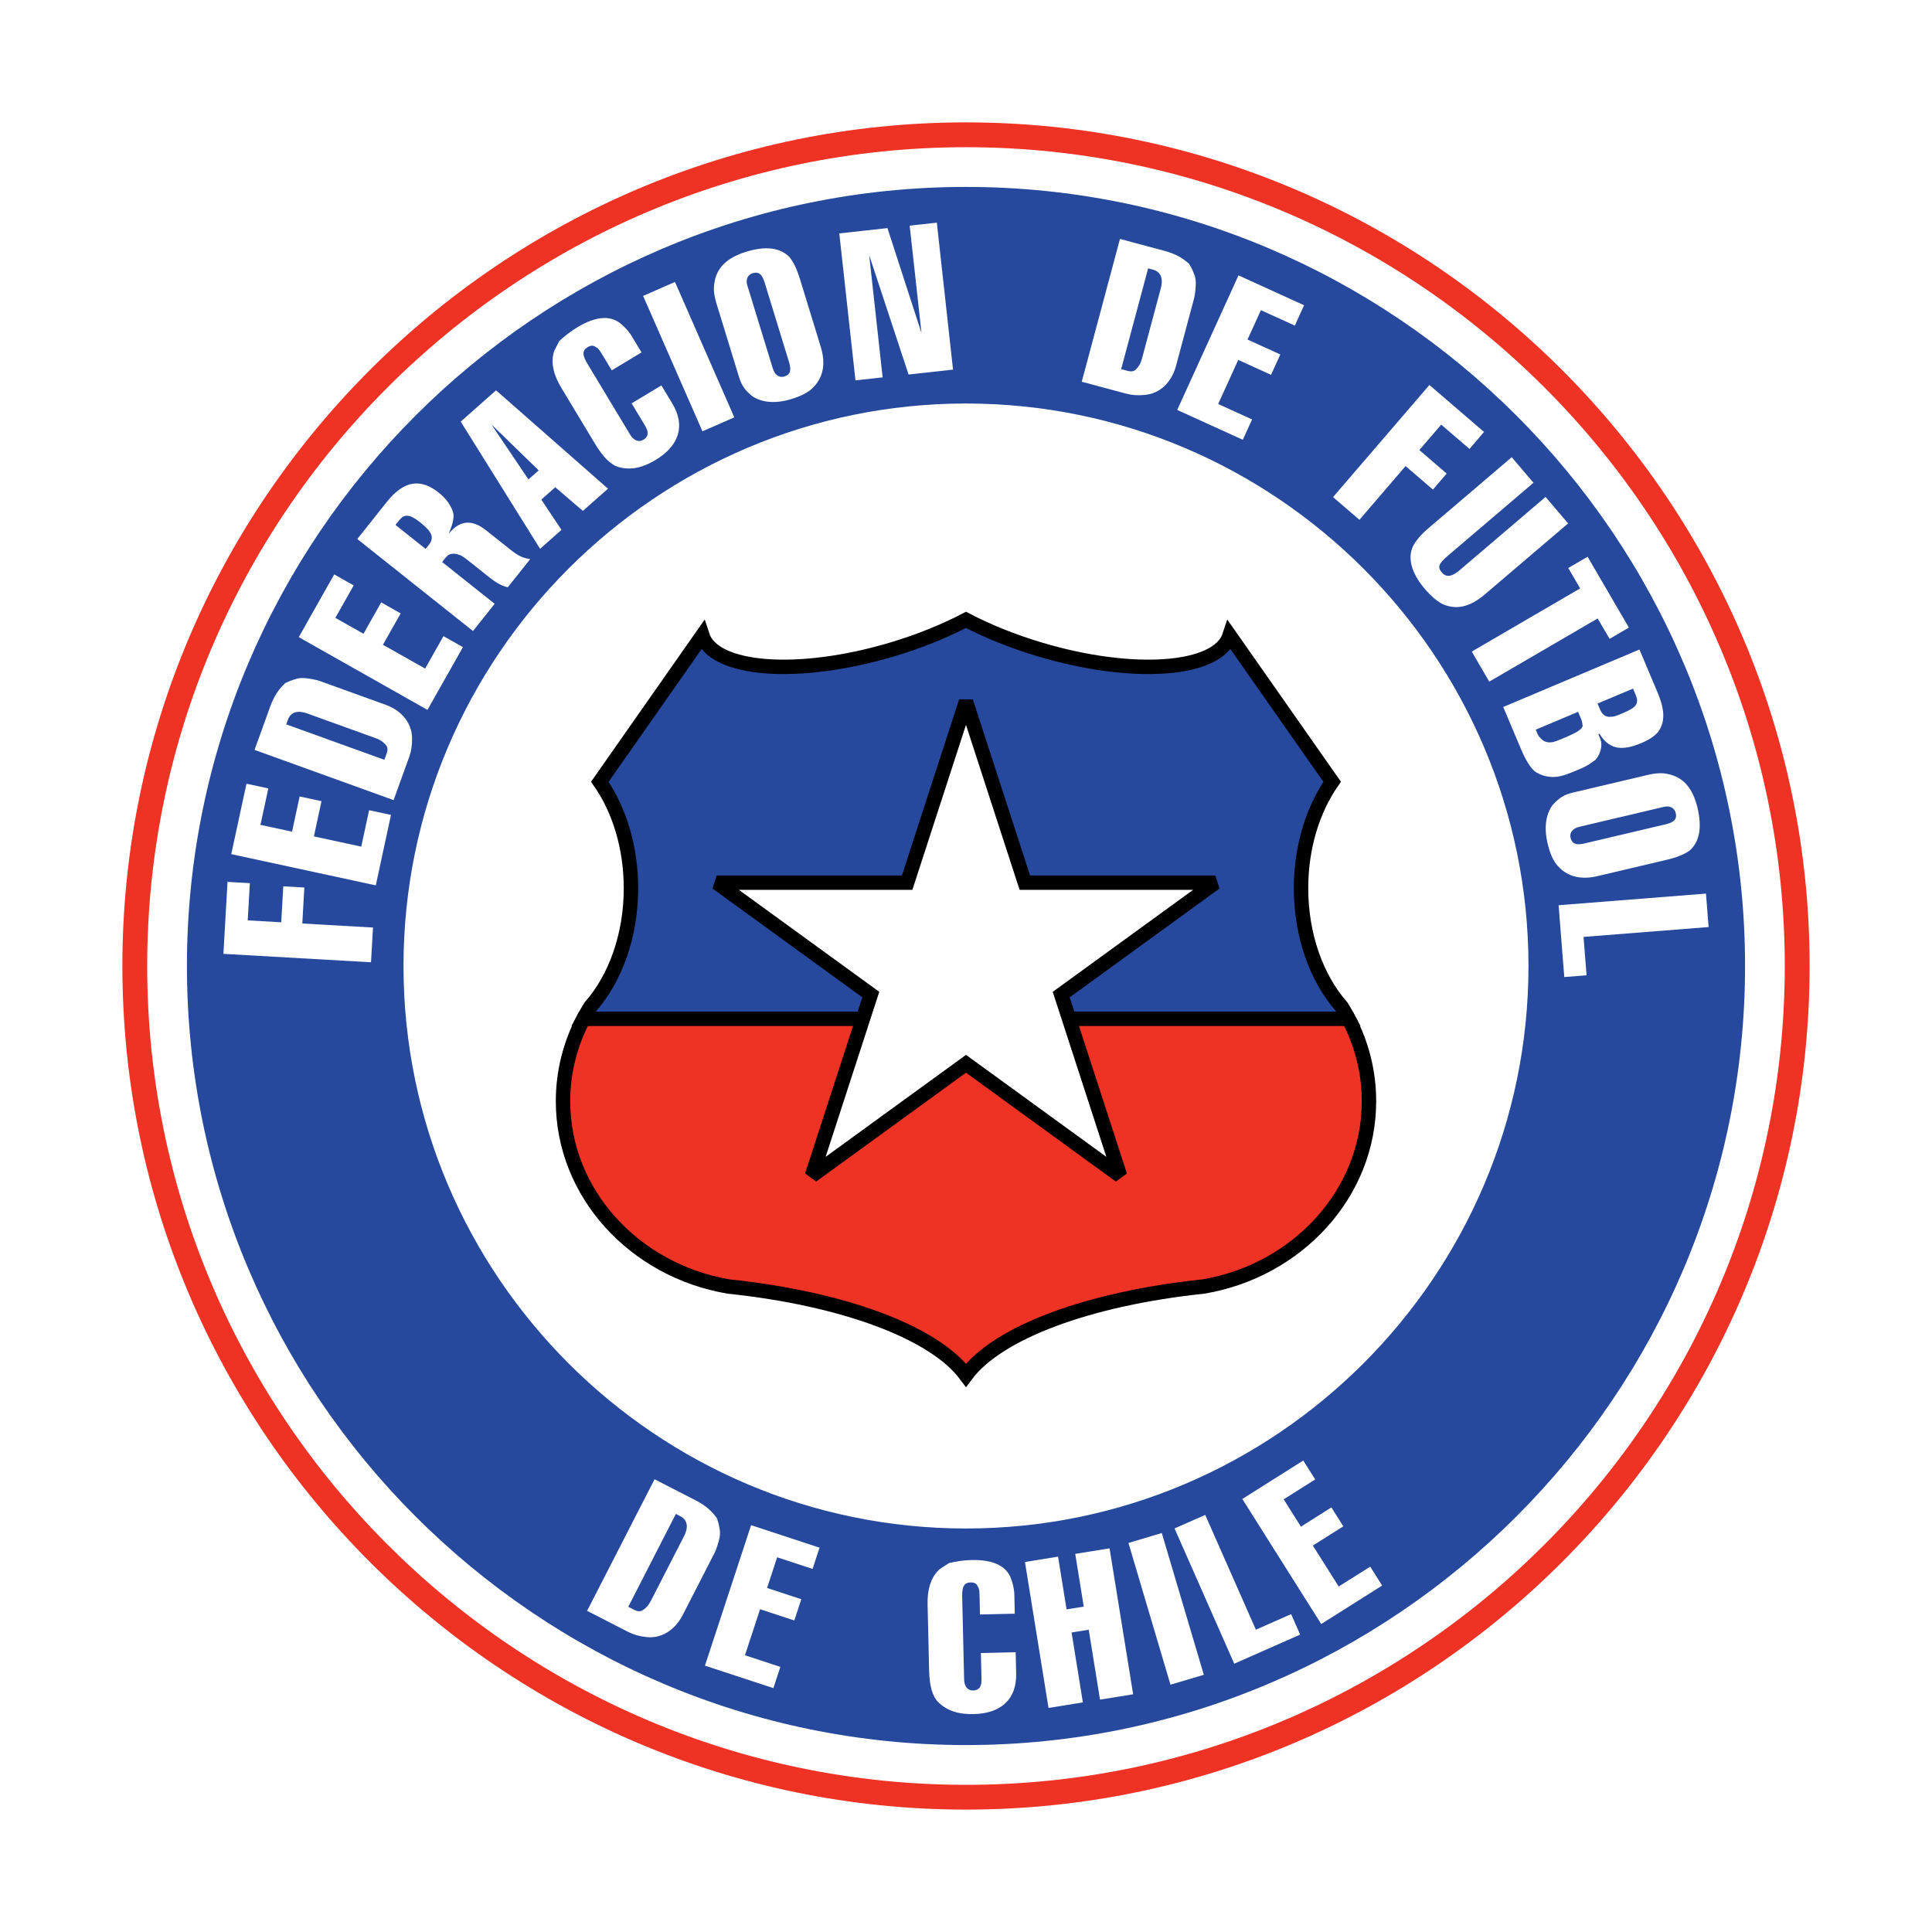 <?xml version="1.0" encoding="utf-8"?>
<!-- Generator: Adobe Illustrator 13.0.0, SVG Export Plug-In . SVG Version: 6.00 Build 14948)  -->
<!DOCTYPE svg PUBLIC "-//W3C//DTD SVG 1.0//EN" "http://www.w3.org/TR/2001/REC-SVG-20010904/DTD/svg10.dtd">
<svg version="1.0" id="Layer_1" xmlns="http://www.w3.org/2000/svg" xmlns:xlink="http://www.w3.org/1999/xlink" x="0px" y="0px"
	 width="192.756px" height="192.756px" viewBox="0 0 192.756 192.756" enable-background="new 0 0 192.756 192.756"
	 xml:space="preserve">
<g>
	<polygon fill-rule="evenodd" clip-rule="evenodd" fill="#FFFFFF" points="0,0 192.756,0 192.756,192.756 0,192.756 0,0 	"/>
	<path fill-rule="evenodd" clip-rule="evenodd" fill="#EE3224" d="M96.379,12.21c46.356,0,84.167,37.811,84.167,84.167
		c0,46.359-37.811,84.167-84.167,84.167c-46.36,0-84.169-37.809-84.169-84.167C12.21,50.021,50.02,12.21,96.379,12.21L96.379,12.21
		L96.379,12.21z"/>
	<path fill-rule="evenodd" clip-rule="evenodd" fill="#FFFFFF" d="M96.379,14.687c44.994,0,81.689,36.697,81.689,81.691
		c0,44.996-36.695,81.695-81.689,81.695c-44.997,0-81.694-36.699-81.694-81.695C14.686,51.383,51.383,14.687,96.379,14.687
		L96.379,14.687L96.379,14.687z"/>
	<path fill-rule="evenodd" clip-rule="evenodd" fill="#26499E" d="M96.379,18.65c42.809,0,77.726,34.917,77.726,77.727
		c0,42.812-34.917,77.728-77.726,77.728c-42.812,0-77.729-34.916-77.729-77.728C18.65,53.567,53.567,18.65,96.379,18.65
		L96.379,18.65L96.379,18.65z"/>
	<path fill-rule="evenodd" clip-rule="evenodd" fill="#FFFFFF" d="M96.376,40.258c30.91,0,56.121,25.21,56.121,56.119
		c0,30.91-25.211,56.121-56.121,56.121c-30.908,0-56.118-25.211-56.118-56.121C40.259,65.469,65.468,40.258,96.376,40.258
		L96.376,40.258L96.376,40.258z"/>
	
		<path fill-rule="evenodd" clip-rule="evenodd" fill="#26499E" stroke="#000000" stroke-width="1.438" stroke-miterlimit="2.613" d="
		M70.072,63.402L59.845,77.999l0,0c1.92,2.75,3.106,6.5,3.106,10.62c0,4.76-1.58,9.022-4.051,11.825
		c-0.247,0.393-0.476,0.797-0.692,1.207l0,0h76.338l0,0c-0.216-0.41-0.446-0.814-0.691-1.207c-2.469-2.803-4.051-7.064-4.051-11.825
		c0-4.12,1.186-7.869,3.107-10.62l0,0l-10.229-14.597l0,0c-1.144,3.539-9.598,4.175-18.893,1.407
		c-2.736-0.815-5.25-1.837-7.413-2.965c-2.161,1.128-4.674,2.15-7.412,2.965C79.669,67.577,71.217,66.94,70.072,63.402
		L70.072,63.402L70.072,63.402z"/>
	
		<path fill-rule="evenodd" clip-rule="evenodd" fill="#EE3224" stroke="#000000" stroke-width="1.438" stroke-miterlimit="2.613" d="
		M58.208,101.65c-1.302,2.486-2.036,5.275-2.036,8.221c0,9.201,7.14,16.891,16.507,18.484c11.477,1.205,20.529,4.584,23.698,8.848
		c3.168-4.264,12.222-7.643,23.699-8.848c9.368-1.594,16.507-9.283,16.507-18.484c0-2.945-0.733-5.734-2.036-8.221l0,0H58.208
		L58.208,101.65L58.208,101.65z"/>
	
		<polygon fill-rule="evenodd" clip-rule="evenodd" fill="#FFFFFF" stroke="#000000" stroke-width="1.438" stroke-miterlimit="2.613" points="
		105.877,99.232 111.748,117.301 96.379,106.133 81.006,117.301 86.879,99.229 71.507,88.064 90.505,88.064 96.376,69.995 
		102.249,88.064 121.247,88.064 105.877,99.232 105.877,99.232 	"/>
	<polygon fill-rule="evenodd" clip-rule="evenodd" fill="#FFFFFF" points="37.215,92.541 37.015,96.006 22.29,95.165 22.7,87.987 
		24.927,88.113 24.715,91.826 28.057,92.018 28.262,88.43 30.364,88.548 30.161,92.138 37.215,92.541 37.215,92.541 	"/>
	<polygon fill-rule="evenodd" clip-rule="evenodd" fill="#FFFFFF" points="39.01,81.305 37.492,88.333 23.073,85.218 24.591,78.19 
		26.771,78.661 25.985,82.297 29.137,82.977 29.896,79.463 32.076,79.934 31.317,83.448 36.042,84.468 36.827,80.833 39.01,81.305 
		39.01,81.305 	"/>
	<path fill-rule="evenodd" clip-rule="evenodd" fill="#FFFFFF" d="M40.827,75.516l-1.557,4.312l-13.873-5.011l1.558-4.312l0,0
		c0.421-1.166,0.906-1.781,1.508-2.354c0.317-0.149,0.636-0.298,1.069-0.404c0.159-0.075,0.434-0.108,0.826-0.099
		c0.508,0.053,1.134,0.147,1.599,0.314l0,0l6.529,2.359l0,0c1.631,0.588,2.62,1.868,2.623,3.319
		C41.131,74.307,41.037,74.932,40.827,75.516L40.827,75.516L40.827,75.516L40.827,75.516z M28.725,71.805l-0.167,0.465l9.792,3.537
		l0.169-0.467l0,0c0.125-0.349,0.21-0.583,0.061-0.9c-0.266-0.358-0.573-0.603-1.155-0.813l0,0l-6.762-2.441l0,0
		C29.614,70.806,28.978,71.105,28.725,71.805L28.725,71.805L28.725,71.805z"/>
	<polygon fill-rule="evenodd" clip-rule="evenodd" fill="#FFFFFF" points="46.186,64.565 42.649,70.825 29.808,63.568 
		33.345,57.309 35.287,58.408 33.458,61.645 36.265,63.23 38.032,60.101 39.975,61.199 38.206,64.327 42.415,66.705 44.245,63.468 
		46.186,64.565 46.186,64.565 	"/>
	<path fill-rule="evenodd" clip-rule="evenodd" fill="#FFFFFF" d="M49.352,60.243l-2.16,2.716l-11.545-9.181l2.933-3.687l0,0
		c1.772-2.231,3.438-2.332,5.185-0.945c0.776,0.618,1.299,1.352,1.477,2.126c0.06,0.522-0.133,1.161-0.479,1.995l0,0l0,0
		c1.08-1.358,2.301-1.497,3.756-0.34l0,0l2.327,1.852l0,0c0.874,0.695,1.339,0.907,2.055,1.001l0,0l-2.238,2.812l0,0
		c-0.542-0.115-1.104-0.403-1.881-1.021l0,0l-1.745-1.388l0,0c-0.582-0.464-0.969-0.773-1.241-0.83
		c-0.368-0.134-0.543-0.115-0.718-0.094c-0.349,0.039-0.501,0.234-0.734,0.523l0,0l-0.23,0.292L49.352,60.243L49.352,60.243
		L49.352,60.243L49.352,60.243z M39.457,52.372l3.007,2.394l0.31-0.389l0,0c0.616-0.776,0.286-1.356-0.877-2.281
		c-1.068-0.849-1.59-0.79-2.053-0.207l0,0L39.457,52.372L39.457,52.372L39.457,52.372z"/>
	<path fill-rule="evenodd" clip-rule="evenodd" fill="#FFFFFF" d="M54.007,49.844l2.011,3.021l-2.134,1.889l-7.919-12.689
		l3.526-3.122l11.168,9.814l-2.507,2.217l-2.753-2.363L54.007,49.844L54.007,49.844L54.007,49.844L54.007,49.844z M52.724,47.833
		l1.021-0.904l-4.725-4.591L52.724,47.833L52.724,47.833L52.724,47.833z"/>
	<path fill-rule="evenodd" clip-rule="evenodd" fill="#FFFFFF" d="M63.046,33.568l0.959,1.592l-2.972,1.791l-0.831-1.38l0,0
		c-0.32-0.531-0.513-0.849-0.682-0.891c-0.299-0.255-0.575-0.232-0.895-0.042c-0.529,0.32-0.551,0.766-0.039,1.615l0,0l4.285,7.115
		l0,0c0.385,0.636,0.894,0.763,1.318,0.508c0.532-0.32,0.552-0.767,0.169-1.404l0,0l-1.343-2.23l2.972-1.789l1.088,1.803l0,0
		c1.344,2.23,0.665,4.23-1.671,5.637c-1.274,0.767-2.42,1.025-3.611,0.729c-0.851-0.212-1.64-1.04-2.407-2.312l0,0l-3.389-5.627l0,0
		c-0.768-1.274-1.025-2.422-0.771-3.442c0.084-0.341,0.381-0.809,0.57-1.213c0.469-0.427,1.042-0.916,1.784-1.363
		c1.806-1.087,3.187-1.196,4.188-0.496C62.301,32.569,62.728,33.037,63.046,33.568L63.046,33.568L63.046,33.568z"/>
	<polygon fill-rule="evenodd" clip-rule="evenodd" fill="#FFFFFF" points="73.262,41.64 70.084,43.032 64.163,29.522 67.343,28.129 
		73.262,41.64 73.262,41.64 	"/>
	<path fill-rule="evenodd" clip-rule="evenodd" fill="#FFFFFF" d="M79.824,27.879l2.071,6.754l0,0
		c0.435,1.422,0.362,2.871-0.725,3.981c-0.483,0.538-1.275,0.911-2.224,1.201c-1.542,0.473-2.871,0.362-3.838-0.249
		c-0.344-0.284-0.69-0.566-0.956-1.004c-0.227-0.317-0.372-0.792-0.518-1.266l0,0l-2.144-6.993l0,0
		c-0.255-0.83-0.317-1.458-0.226-2.004c0.192-1.486,1.16-2.561,3.174-3.178c2.015-0.619,3.381-0.39,4.301,0.497
		C79.161,26.137,79.497,26.813,79.824,27.879L79.824,27.879L79.824,27.879L79.824,27.879z M74.555,28.457l2.545,8.296l0,0
		c0.217,0.71,0.683,0.957,1.156,0.811c0.593-0.181,0.72-0.609,0.467-1.438l0,0l-2.435-7.938l0,0c-0.254-0.831-0.6-1.113-1.192-0.932
		C74.621,27.4,74.374,27.866,74.555,28.457L74.555,28.457L74.555,28.457z"/>
	<polygon fill-rule="evenodd" clip-rule="evenodd" fill="#FFFFFF" points="85.35,37.948 83.736,23.287 88.541,22.758 91.939,33.232 
		90.759,22.513 93.468,22.215 95.083,36.876 90.648,37.365 86.718,25.453 88.06,37.649 85.35,37.948 85.35,37.948 	"/>
	<path fill-rule="evenodd" clip-rule="evenodd" fill="#FFFFFF" d="M112.356,39.273l-4.43-1.186l3.814-14.249l4.432,1.188l0,0
		c1.197,0.32,1.851,0.752,2.474,1.303c0.175,0.303,0.35,0.606,0.494,1.032c0.088,0.15,0.143,0.422,0.166,0.813
		c-0.008,0.511-0.05,1.143-0.177,1.622l0,0l-1.796,6.703l0,0c-0.449,1.677-1.64,2.771-3.083,2.898
		C113.586,39.475,112.954,39.434,112.356,39.273L112.356,39.273L112.356,39.273L112.356,39.273z M115.029,26.902l-0.479-0.129
		l-2.692,10.058l0.479,0.128l0,0c0.357,0.096,0.598,0.159,0.9-0.015c0.335-0.295,0.552-0.622,0.713-1.222l0,0l1.859-6.945l0,0
		C116.099,27.699,115.748,27.093,115.029,26.902L115.029,26.902L115.029,26.902z"/>
	<polygon fill-rule="evenodd" clip-rule="evenodd" fill="#FFFFFF" points="123.995,43.878 117.452,40.901 123.565,27.475 
		130.108,30.456 129.185,32.485 125.8,30.946 124.465,33.877 127.736,35.366 126.812,37.398 123.54,35.908 121.536,40.308 
		124.921,41.848 123.995,43.878 123.995,43.878 	"/>
	<polygon fill-rule="evenodd" clip-rule="evenodd" fill="#FFFFFF" points="135.631,51.86 132.997,49.598 142.611,38.411 
		148.062,43.097 146.608,44.788 143.789,42.366 141.609,44.903 144.335,47.247 142.961,48.845 140.234,46.501 135.631,51.86 
		135.631,51.86 	"/>
	<path fill-rule="evenodd" clip-rule="evenodd" fill="#FFFFFF" d="M142.524,52.693l8.3-7.076l2.172,2.547l-8.584,7.317l0,0
		c-0.944,0.803-0.973,1.154-0.567,1.625c0.4,0.472,0.925,0.514,1.774-0.209l0,0l8.582-7.316l2.251,2.639l-8.301,7.077l0,0
		c-1.603,1.367-2.934,1.524-4.211,0.983c-0.589-0.312-1.165-0.796-1.809-1.553c-1.368-1.602-1.687-3.123-1.159-4.224
		C141.283,53.912,141.771,53.336,142.524,52.693L142.524,52.693L142.524,52.693z"/>
	<polygon fill-rule="evenodd" clip-rule="evenodd" fill="#FFFFFF" points="157.652,58.704 156.467,56.67 158.395,55.546 
		162.513,62.614 160.589,63.738 159.399,61.703 148.584,68.007 146.837,65.008 157.652,58.704 157.652,58.704 	"/>
	<path fill-rule="evenodd" clip-rule="evenodd" fill="#FFFFFF" d="M151.761,74.763l-1.783-4.226l13.589-5.737l1.783,4.225l0,0
		c0.82,1.94,0.748,3.047,0.078,4.004c-0.36,0.421-0.884,0.777-1.685,1.113c-2.169,0.917-3.305,0.455-4.16-0.933l0,0l-0.113,0.048
		l0.19,0.455l0,0c0.241,0.572,0.075,1.451-0.465,2.082c-0.41,0.308-0.817,0.615-1.505,0.903c-0.911,0.387-1.599,0.676-2.103,0.755
		c-0.732,0.174-1.611,0.007-2.146-0.305C152.955,76.95,152.39,76.246,151.761,74.763L151.761,74.763L151.761,74.763L151.761,74.763z
		 M163.17,69.273l-0.244-0.571l-3.54,1.494l0.242,0.571l0,0c0.24,0.572,0.614,0.818,1.118,0.74c0.276,0.018,0.62-0.128,1.191-0.368
		C163.309,70.56,163.555,70.187,163.17,69.273L163.17,69.273L163.17,69.273L163.17,69.273z M157.782,71.816l-0.335-0.8L153.22,72.8
		l0.194,0.457l0,0c0.098,0.228,0.308,0.408,0.308,0.408c0.258,0.295,0.582,0.427,0.973,0.396c0.276,0.016,0.733-0.176,1.421-0.465
		c1.368-0.578,1.665-0.837,1.795-1.162C157.863,72.321,157.879,72.044,157.782,71.816L157.782,71.816L157.782,71.816z"/>
	<path fill-rule="evenodd" clip-rule="evenodd" fill="#FFFFFF" d="M166.255,85.79l-6.877,1.622l0,0
		c-1.448,0.342-2.889,0.172-3.925-0.983c-0.504-0.519-0.826-1.335-1.053-2.299c-0.368-1.569-0.172-2.889,0.502-3.813
		c0.307-0.325,0.612-0.653,1.065-0.887c0.332-0.205,0.814-0.319,1.3-0.434l0,0l7.115-1.679l0,0c0.845-0.199,1.477-0.22,2.017-0.093
		c1.468,0.29,2.477,1.326,2.961,3.376c0.481,2.051,0.167,3.398-0.778,4.259C168.037,85.243,167.341,85.534,166.255,85.79
		L166.255,85.79L166.255,85.79L166.255,85.79z M166.025,80.495l-8.445,1.994l0,0c-0.723,0.17-1,0.617-0.886,1.099
		c0.141,0.604,0.562,0.759,1.403,0.56l0,0l8.083-1.906l0,0c0.845-0.199,1.152-0.526,1.008-1.128
		C167.075,80.629,166.627,80.354,166.025,80.495L166.025,80.495L166.025,80.495z"/>
	<polygon fill-rule="evenodd" clip-rule="evenodd" fill="#FFFFFF" points="156.068,97.48 155.503,90.314 170.205,89.155 
		170.469,92.492 157.99,93.476 158.292,97.306 156.068,97.48 156.068,97.48 	"/>
	<path fill-rule="evenodd" clip-rule="evenodd" fill="#FFFFFF" d="M62.656,162.809l-4.08-2.096l6.729-13.127l4.082,2.094l0,0
		c1.102,0.566,1.651,1.125,2.144,1.797c0.107,0.334,0.214,0.666,0.267,1.113c0.052,0.166,0.05,0.441-0.009,0.83
		c-0.116,0.498-0.289,1.105-0.515,1.547l0,0l-3.167,6.176l0,0c-0.792,1.545-2.187,2.363-3.625,2.184
		C63.816,163.262,63.207,163.09,62.656,162.809L62.656,162.809L62.656,162.809L62.656,162.809z M67.874,151.273l-0.443-0.227
		l-4.75,9.266l0.441,0.223l0,0c0.332,0.172,0.551,0.287,0.885,0.178c0.39-0.215,0.67-0.49,0.953-1.041l0,0l3.281-6.398l0,0
		C68.75,152.279,68.535,151.613,67.874,151.273L67.874,151.273L67.874,151.273z"/>
	<polygon fill-rule="evenodd" clip-rule="evenodd" fill="#FFFFFF" points="77.16,168.424 70.332,166.182 74.937,152.168 
		81.766,154.412 81.07,156.533 77.537,155.371 76.53,158.432 79.946,159.555 79.25,161.674 75.833,160.553 74.325,165.145 
		77.857,166.307 77.16,168.424 77.16,168.424 	"/>
	<path fill-rule="evenodd" clip-rule="evenodd" fill="#FFFFFF" d="M101.202,159.141l0.044,1.857l-3.471,0.08l-0.039-1.609l0,0
		c-0.014-0.619-0.022-0.99-0.149-1.111c-0.132-0.371-0.383-0.488-0.754-0.479c-0.621,0.014-0.858,0.391-0.837,1.383l0,0l0.195,8.301
		l0,0c0.016,0.746,0.397,1.109,0.893,1.098c0.619-0.018,0.857-0.395,0.841-1.135l0,0l-0.061-2.605l3.47-0.08l0.049,2.107l0,0
		c0.06,2.602-1.519,4.004-4.245,4.068c-1.488,0.031-2.611-0.314-3.498-1.162c-0.634-0.604-0.909-1.715-0.941-3.201l0,0l-0.153-6.564
		l0,0c-0.036-1.488,0.311-2.613,1.036-3.375c0.244-0.252,0.733-0.512,1.1-0.768c0.615-0.137,1.357-0.281,2.224-0.301
		c2.105-0.051,3.36,0.543,3.88,1.648C101.049,157.904,101.188,158.521,101.202,159.141L101.202,159.141L101.202,159.141z"/>
	<polygon fill-rule="evenodd" clip-rule="evenodd" fill="#FFFFFF" points="108.038,169.848 104.611,170.402 102.26,155.84 
		105.564,155.307 106.411,160.568 108.127,160.293 107.276,155.031 110.701,154.479 113.054,169.039 109.749,169.572 
		108.622,162.598 106.911,162.873 108.038,169.848 108.038,169.848 	"/>
	<polygon fill-rule="evenodd" clip-rule="evenodd" fill="#FFFFFF" points="120.106,167.096 116.779,168.08 112.586,153.941 
		115.912,152.951 120.106,167.096 120.106,167.096 	"/>
	<polygon fill-rule="evenodd" clip-rule="evenodd" fill="#FFFFFF" points="129.718,163.084 123.14,165.988 117.185,152.492 
		120.245,151.143 125.3,162.594 128.814,161.043 129.718,163.084 129.718,163.084 	"/>
	<polygon fill-rule="evenodd" clip-rule="evenodd" fill="#FFFFFF" points="137.897,158.191 131.818,162.029 123.946,149.553 
		130.026,145.717 131.218,147.604 128.072,149.586 129.793,152.314 132.833,150.395 134.023,152.281 130.983,154.201 
		133.562,158.287 136.707,156.305 137.897,158.191 137.897,158.191 	"/>
</g>
</svg>
